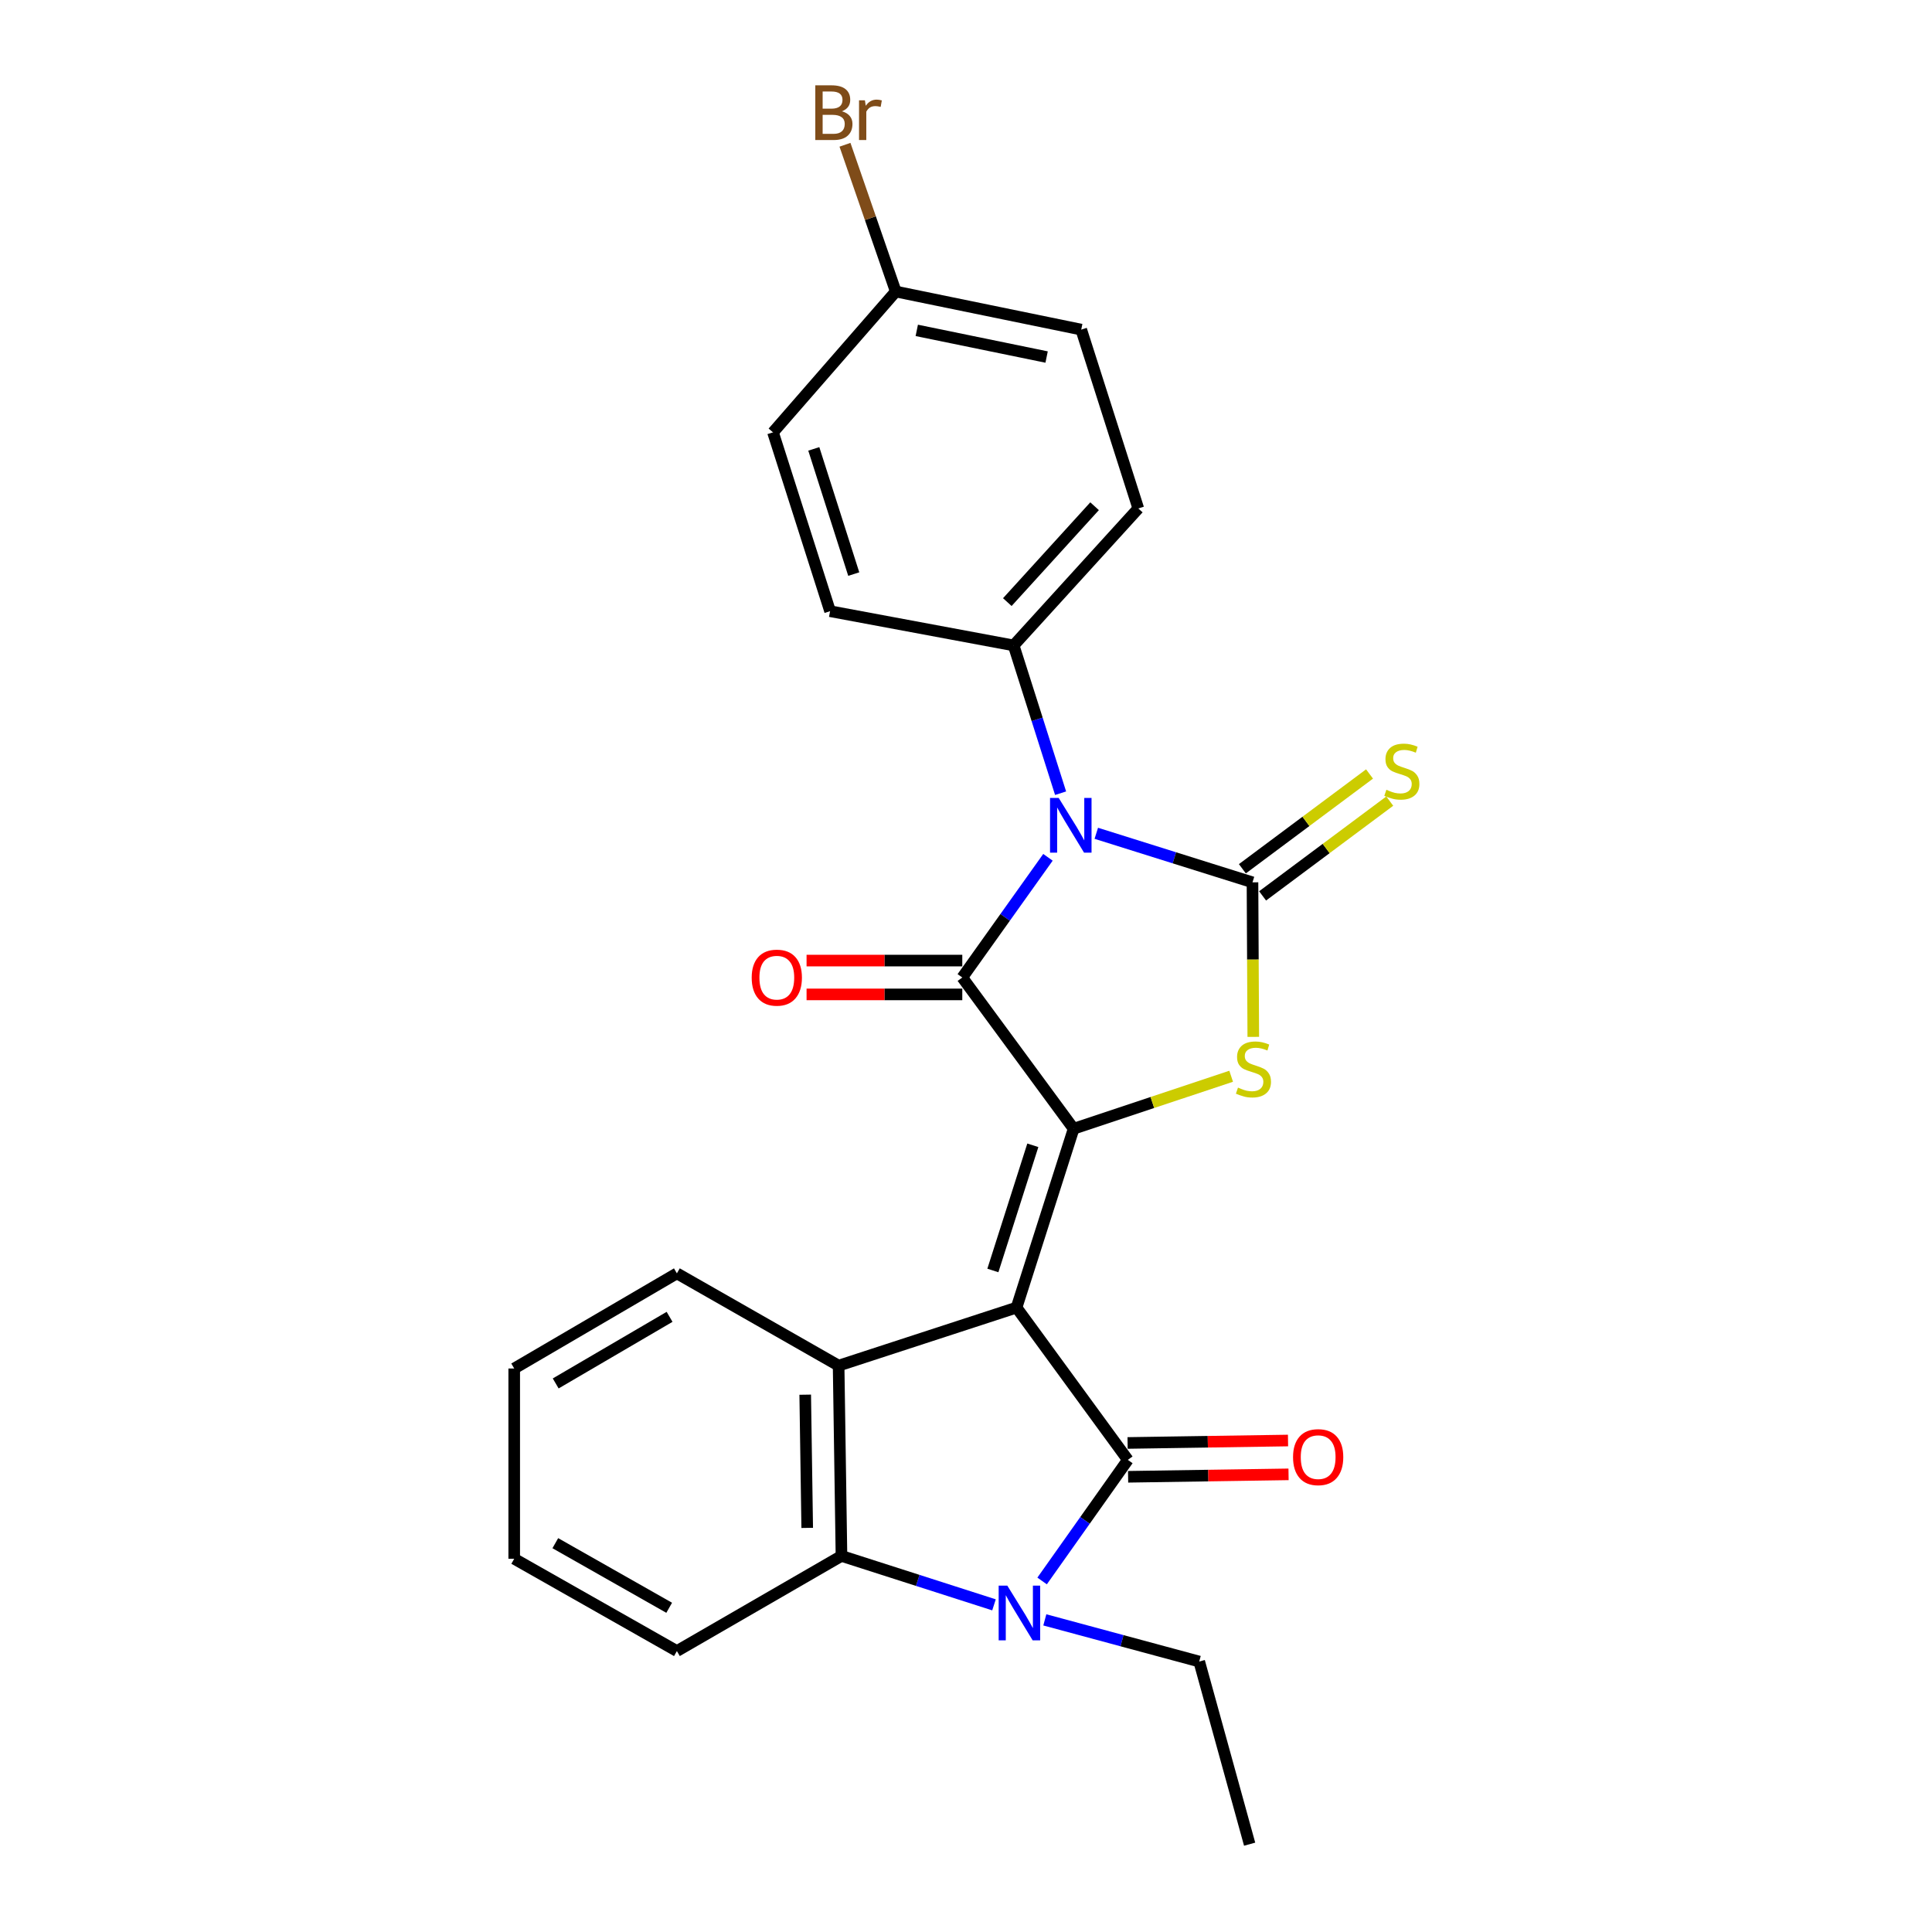 <?xml version='1.0' encoding='iso-8859-1'?>
<svg version='1.1' baseProfile='full'
              xmlns='http://www.w3.org/2000/svg'
                      xmlns:rdkit='http://www.rdkit.org/xml'
                      xmlns:xlink='http://www.w3.org/1999/xlink'
                  xml:space='preserve'
width='1000px' height='1000px' viewBox='0 0 1000 1000'>
<!-- END OF HEADER -->
<rect style='opacity:1.0;fill:#FFFFFF;stroke:none' width='1000' height='1000' x='0' y='0'> </rect>
<path class='bond-0' d='M 526.159,676.807 L 555.706,584.237' style='fill:none;fill-rule:evenodd;stroke:#000000;stroke-width:6px;stroke-linecap:butt;stroke-linejoin:miter;stroke-opacity:1' />
<path class='bond-0' d='M 513.909,657.596 L 534.591,592.797' style='fill:none;fill-rule:evenodd;stroke:#000000;stroke-width:6px;stroke-linecap:butt;stroke-linejoin:miter;stroke-opacity:1' />
<path class='bond-2' d='M 526.159,676.807 L 583.774,755.63' style='fill:none;fill-rule:evenodd;stroke:#000000;stroke-width:6px;stroke-linecap:butt;stroke-linejoin:miter;stroke-opacity:1' />
<path class='bond-7' d='M 526.159,676.807 L 434.066,706.849' style='fill:none;fill-rule:evenodd;stroke:#000000;stroke-width:6px;stroke-linecap:butt;stroke-linejoin:miter;stroke-opacity:1' />
<path class='bond-4' d='M 555.706,584.237 L 498.082,505.949' style='fill:none;fill-rule:evenodd;stroke:#000000;stroke-width:6px;stroke-linecap:butt;stroke-linejoin:miter;stroke-opacity:1' />
<path class='bond-5' d='M 555.706,584.237 L 596.477,570.65' style='fill:none;fill-rule:evenodd;stroke:#000000;stroke-width:6px;stroke-linecap:butt;stroke-linejoin:miter;stroke-opacity:1' />
<path class='bond-5' d='M 596.477,570.65 L 637.249,557.064' style='fill:none;fill-rule:evenodd;stroke:#CCCC00;stroke-width:6px;stroke-linecap:butt;stroke-linejoin:miter;stroke-opacity:1' />
<path class='bond-1' d='M 542.42,443.743 L 520.251,474.846' style='fill:none;fill-rule:evenodd;stroke:#0000FF;stroke-width:6px;stroke-linecap:butt;stroke-linejoin:miter;stroke-opacity:1' />
<path class='bond-1' d='M 520.251,474.846 L 498.082,505.949' style='fill:none;fill-rule:evenodd;stroke:#000000;stroke-width:6px;stroke-linecap:butt;stroke-linejoin:miter;stroke-opacity:1' />
<path class='bond-9' d='M 548.963,410.562 L 536.812,372.316' style='fill:none;fill-rule:evenodd;stroke:#0000FF;stroke-width:6px;stroke-linecap:butt;stroke-linejoin:miter;stroke-opacity:1' />
<path class='bond-9' d='M 536.812,372.316 L 524.661,334.069' style='fill:none;fill-rule:evenodd;stroke:#000000;stroke-width:6px;stroke-linecap:butt;stroke-linejoin:miter;stroke-opacity:1' />
<path class='bond-26' d='M 567.441,431.31 L 607.863,444.001' style='fill:none;fill-rule:evenodd;stroke:#0000FF;stroke-width:6px;stroke-linecap:butt;stroke-linejoin:miter;stroke-opacity:1' />
<path class='bond-26' d='M 607.863,444.001 L 648.286,456.692' style='fill:none;fill-rule:evenodd;stroke:#000000;stroke-width:6px;stroke-linecap:butt;stroke-linejoin:miter;stroke-opacity:1' />
<path class='bond-6' d='M 583.774,755.63 L 561.584,786.966' style='fill:none;fill-rule:evenodd;stroke:#000000;stroke-width:6px;stroke-linecap:butt;stroke-linejoin:miter;stroke-opacity:1' />
<path class='bond-6' d='M 561.584,786.966 L 539.394,818.302' style='fill:none;fill-rule:evenodd;stroke:#0000FF;stroke-width:6px;stroke-linecap:butt;stroke-linejoin:miter;stroke-opacity:1' />
<path class='bond-11' d='M 583.907,764.385 L 625.428,763.753' style='fill:none;fill-rule:evenodd;stroke:#000000;stroke-width:6px;stroke-linecap:butt;stroke-linejoin:miter;stroke-opacity:1' />
<path class='bond-11' d='M 625.428,763.753 L 666.948,763.121' style='fill:none;fill-rule:evenodd;stroke:#FF0000;stroke-width:6px;stroke-linecap:butt;stroke-linejoin:miter;stroke-opacity:1' />
<path class='bond-11' d='M 583.64,746.875 L 625.161,746.243' style='fill:none;fill-rule:evenodd;stroke:#000000;stroke-width:6px;stroke-linecap:butt;stroke-linejoin:miter;stroke-opacity:1' />
<path class='bond-11' d='M 625.161,746.243 L 666.682,745.612' style='fill:none;fill-rule:evenodd;stroke:#FF0000;stroke-width:6px;stroke-linecap:butt;stroke-linejoin:miter;stroke-opacity:1' />
<path class='bond-3' d='M 648.286,456.692 L 648.491,496.69' style='fill:none;fill-rule:evenodd;stroke:#000000;stroke-width:6px;stroke-linecap:butt;stroke-linejoin:miter;stroke-opacity:1' />
<path class='bond-3' d='M 648.491,496.69 L 648.697,536.688' style='fill:none;fill-rule:evenodd;stroke:#CCCC00;stroke-width:6px;stroke-linecap:butt;stroke-linejoin:miter;stroke-opacity:1' />
<path class='bond-10' d='M 653.518,463.712 L 686.426,439.182' style='fill:none;fill-rule:evenodd;stroke:#000000;stroke-width:6px;stroke-linecap:butt;stroke-linejoin:miter;stroke-opacity:1' />
<path class='bond-10' d='M 686.426,439.182 L 719.333,414.653' style='fill:none;fill-rule:evenodd;stroke:#CCCC00;stroke-width:6px;stroke-linecap:butt;stroke-linejoin:miter;stroke-opacity:1' />
<path class='bond-10' d='M 643.053,449.671 L 675.96,425.142' style='fill:none;fill-rule:evenodd;stroke:#000000;stroke-width:6px;stroke-linecap:butt;stroke-linejoin:miter;stroke-opacity:1' />
<path class='bond-10' d='M 675.96,425.142 L 708.868,400.612' style='fill:none;fill-rule:evenodd;stroke:#CCCC00;stroke-width:6px;stroke-linecap:butt;stroke-linejoin:miter;stroke-opacity:1' />
<path class='bond-12' d='M 498.082,497.193 L 457.78,497.193' style='fill:none;fill-rule:evenodd;stroke:#000000;stroke-width:6px;stroke-linecap:butt;stroke-linejoin:miter;stroke-opacity:1' />
<path class='bond-12' d='M 457.78,497.193 L 417.478,497.193' style='fill:none;fill-rule:evenodd;stroke:#FF0000;stroke-width:6px;stroke-linecap:butt;stroke-linejoin:miter;stroke-opacity:1' />
<path class='bond-12' d='M 498.082,514.705 L 457.78,514.705' style='fill:none;fill-rule:evenodd;stroke:#000000;stroke-width:6px;stroke-linecap:butt;stroke-linejoin:miter;stroke-opacity:1' />
<path class='bond-12' d='M 457.78,514.705 L 417.478,514.705' style='fill:none;fill-rule:evenodd;stroke:#FF0000;stroke-width:6px;stroke-linecap:butt;stroke-linejoin:miter;stroke-opacity:1' />
<path class='bond-15' d='M 540.798,838.44 L 580.756,849.225' style='fill:none;fill-rule:evenodd;stroke:#0000FF;stroke-width:6px;stroke-linecap:butt;stroke-linejoin:miter;stroke-opacity:1' />
<path class='bond-15' d='M 580.756,849.225 L 620.714,860.01' style='fill:none;fill-rule:evenodd;stroke:#000000;stroke-width:6px;stroke-linecap:butt;stroke-linejoin:miter;stroke-opacity:1' />
<path class='bond-25' d='M 514.49,830.669 L 475.017,818.007' style='fill:none;fill-rule:evenodd;stroke:#0000FF;stroke-width:6px;stroke-linecap:butt;stroke-linejoin:miter;stroke-opacity:1' />
<path class='bond-25' d='M 475.017,818.007 L 435.545,805.344' style='fill:none;fill-rule:evenodd;stroke:#000000;stroke-width:6px;stroke-linecap:butt;stroke-linejoin:miter;stroke-opacity:1' />
<path class='bond-8' d='M 434.066,706.849 L 435.545,805.344' style='fill:none;fill-rule:evenodd;stroke:#000000;stroke-width:6px;stroke-linecap:butt;stroke-linejoin:miter;stroke-opacity:1' />
<path class='bond-8' d='M 416.778,721.886 L 417.813,790.833' style='fill:none;fill-rule:evenodd;stroke:#000000;stroke-width:6px;stroke-linecap:butt;stroke-linejoin:miter;stroke-opacity:1' />
<path class='bond-17' d='M 434.066,706.849 L 350.359,659.09' style='fill:none;fill-rule:evenodd;stroke:#000000;stroke-width:6px;stroke-linecap:butt;stroke-linejoin:miter;stroke-opacity:1' />
<path class='bond-21' d='M 435.545,805.344 L 350.359,854.582' style='fill:none;fill-rule:evenodd;stroke:#000000;stroke-width:6px;stroke-linecap:butt;stroke-linejoin:miter;stroke-opacity:1' />
<path class='bond-13' d='M 524.661,334.069 L 589.183,263.175' style='fill:none;fill-rule:evenodd;stroke:#000000;stroke-width:6px;stroke-linecap:butt;stroke-linejoin:miter;stroke-opacity:1' />
<path class='bond-13' d='M 521.388,311.648 L 566.553,262.022' style='fill:none;fill-rule:evenodd;stroke:#000000;stroke-width:6px;stroke-linecap:butt;stroke-linejoin:miter;stroke-opacity:1' />
<path class='bond-14' d='M 524.661,334.069 L 429.649,316.353' style='fill:none;fill-rule:evenodd;stroke:#000000;stroke-width:6px;stroke-linecap:butt;stroke-linejoin:miter;stroke-opacity:1' />
<path class='bond-18' d='M 589.183,263.175 L 559.646,170.605' style='fill:none;fill-rule:evenodd;stroke:#000000;stroke-width:6px;stroke-linecap:butt;stroke-linejoin:miter;stroke-opacity:1' />
<path class='bond-19' d='M 429.649,316.353 L 400.103,223.783' style='fill:none;fill-rule:evenodd;stroke:#000000;stroke-width:6px;stroke-linecap:butt;stroke-linejoin:miter;stroke-opacity:1' />
<path class='bond-19' d='M 441.9,297.143 L 421.218,232.344' style='fill:none;fill-rule:evenodd;stroke:#000000;stroke-width:6px;stroke-linecap:butt;stroke-linejoin:miter;stroke-opacity:1' />
<path class='bond-22' d='M 620.714,860.01 L 646.807,954.545' style='fill:none;fill-rule:evenodd;stroke:#000000;stroke-width:6px;stroke-linecap:butt;stroke-linejoin:miter;stroke-opacity:1' />
<path class='bond-16' d='M 463.642,150.895 L 400.103,223.783' style='fill:none;fill-rule:evenodd;stroke:#000000;stroke-width:6px;stroke-linecap:butt;stroke-linejoin:miter;stroke-opacity:1' />
<path class='bond-20' d='M 463.642,150.895 L 450.501,112.914' style='fill:none;fill-rule:evenodd;stroke:#000000;stroke-width:6px;stroke-linecap:butt;stroke-linejoin:miter;stroke-opacity:1' />
<path class='bond-20' d='M 450.501,112.914 L 437.361,74.934' style='fill:none;fill-rule:evenodd;stroke:#7F4C19;stroke-width:6px;stroke-linecap:butt;stroke-linejoin:miter;stroke-opacity:1' />
<path class='bond-28' d='M 463.642,150.895 L 559.646,170.605' style='fill:none;fill-rule:evenodd;stroke:#000000;stroke-width:6px;stroke-linecap:butt;stroke-linejoin:miter;stroke-opacity:1' />
<path class='bond-28' d='M 474.521,171.005 L 541.724,184.803' style='fill:none;fill-rule:evenodd;stroke:#000000;stroke-width:6px;stroke-linecap:butt;stroke-linejoin:miter;stroke-opacity:1' />
<path class='bond-23' d='M 350.359,659.09 L 266.156,708.338' style='fill:none;fill-rule:evenodd;stroke:#000000;stroke-width:6px;stroke-linecap:butt;stroke-linejoin:miter;stroke-opacity:1' />
<path class='bond-23' d='M 346.57,681.594 L 287.628,716.067' style='fill:none;fill-rule:evenodd;stroke:#000000;stroke-width:6px;stroke-linecap:butt;stroke-linejoin:miter;stroke-opacity:1' />
<path class='bond-27' d='M 350.359,854.582 L 266.156,806.813' style='fill:none;fill-rule:evenodd;stroke:#000000;stroke-width:6px;stroke-linecap:butt;stroke-linejoin:miter;stroke-opacity:1' />
<path class='bond-27' d='M 346.37,832.185 L 287.428,798.747' style='fill:none;fill-rule:evenodd;stroke:#000000;stroke-width:6px;stroke-linecap:butt;stroke-linejoin:miter;stroke-opacity:1' />
<path class='bond-24' d='M 266.156,708.338 L 266.156,806.813' style='fill:none;fill-rule:evenodd;stroke:#000000;stroke-width:6px;stroke-linecap:butt;stroke-linejoin:miter;stroke-opacity:1' />
<path  class='atom-2' d='M 547.977 413.005
L 557.257 428.005
Q 558.177 429.485, 559.657 432.165
Q 561.137 434.845, 561.217 435.005
L 561.217 413.005
L 564.977 413.005
L 564.977 441.325
L 561.097 441.325
L 551.137 424.925
Q 549.977 423.005, 548.737 420.805
Q 547.537 418.605, 547.177 417.925
L 547.177 441.325
L 543.497 441.325
L 543.497 413.005
L 547.977 413.005
' fill='#0000FF'/>
<path  class='atom-6' d='M 640.782 562.941
Q 641.102 563.061, 642.422 563.621
Q 643.742 564.181, 645.182 564.541
Q 646.662 564.861, 648.102 564.861
Q 650.782 564.861, 652.342 563.581
Q 653.902 562.261, 653.902 559.981
Q 653.902 558.421, 653.102 557.461
Q 652.342 556.501, 651.142 555.981
Q 649.942 555.461, 647.942 554.861
Q 645.422 554.101, 643.902 553.381
Q 642.422 552.661, 641.342 551.141
Q 640.302 549.621, 640.302 547.061
Q 640.302 543.501, 642.702 541.301
Q 645.142 539.101, 649.942 539.101
Q 653.222 539.101, 656.942 540.661
L 656.022 543.741
Q 652.622 542.341, 650.062 542.341
Q 647.302 542.341, 645.782 543.501
Q 644.262 544.621, 644.302 546.581
Q 644.302 548.101, 645.062 549.021
Q 645.862 549.941, 646.982 550.461
Q 648.142 550.981, 650.062 551.581
Q 652.622 552.381, 654.142 553.181
Q 655.662 553.981, 656.742 555.621
Q 657.862 557.221, 657.862 559.981
Q 657.862 563.901, 655.222 566.021
Q 652.622 568.101, 648.262 568.101
Q 645.742 568.101, 643.822 567.541
Q 641.942 567.021, 639.702 566.101
L 640.782 562.941
' fill='#CCCC00'/>
<path  class='atom-7' d='M 521.388 820.73
L 530.668 835.73
Q 531.588 837.21, 533.068 839.89
Q 534.548 842.57, 534.628 842.73
L 534.628 820.73
L 538.388 820.73
L 538.388 849.05
L 534.508 849.05
L 524.548 832.65
Q 523.388 830.73, 522.148 828.53
Q 520.948 826.33, 520.588 825.65
L 520.588 849.05
L 516.908 849.05
L 516.908 820.73
L 521.388 820.73
' fill='#0000FF'/>
<path  class='atom-11' d='M 717.591 408.788
Q 717.911 408.908, 719.231 409.468
Q 720.551 410.028, 721.991 410.388
Q 723.471 410.708, 724.911 410.708
Q 727.591 410.708, 729.151 409.428
Q 730.711 408.108, 730.711 405.828
Q 730.711 404.268, 729.911 403.308
Q 729.151 402.348, 727.951 401.828
Q 726.751 401.308, 724.751 400.708
Q 722.231 399.948, 720.711 399.228
Q 719.231 398.508, 718.151 396.988
Q 717.111 395.468, 717.111 392.908
Q 717.111 389.348, 719.511 387.148
Q 721.951 384.948, 726.751 384.948
Q 730.031 384.948, 733.751 386.508
L 732.831 389.588
Q 729.431 388.188, 726.871 388.188
Q 724.111 388.188, 722.591 389.348
Q 721.071 390.468, 721.111 392.428
Q 721.111 393.948, 721.871 394.868
Q 722.671 395.788, 723.791 396.308
Q 724.951 396.828, 726.871 397.428
Q 729.431 398.228, 730.951 399.028
Q 732.471 399.828, 733.551 401.468
Q 734.671 403.068, 734.671 405.828
Q 734.671 409.748, 732.031 411.868
Q 729.431 413.948, 725.071 413.948
Q 722.551 413.948, 720.631 413.388
Q 718.751 412.868, 716.511 411.948
L 717.591 408.788
' fill='#CCCC00'/>
<path  class='atom-12' d='M 669.278 754.211
Q 669.278 747.411, 672.638 743.611
Q 675.998 739.811, 682.278 739.811
Q 688.558 739.811, 691.918 743.611
Q 695.278 747.411, 695.278 754.211
Q 695.278 761.091, 691.878 765.011
Q 688.478 768.891, 682.278 768.891
Q 676.038 768.891, 672.638 765.011
Q 669.278 761.131, 669.278 754.211
M 682.278 765.691
Q 686.598 765.691, 688.918 762.811
Q 691.278 759.891, 691.278 754.211
Q 691.278 748.651, 688.918 745.851
Q 686.598 743.011, 682.278 743.011
Q 677.958 743.011, 675.598 745.811
Q 673.278 748.611, 673.278 754.211
Q 673.278 759.931, 675.598 762.811
Q 677.958 765.691, 682.278 765.691
' fill='#FF0000'/>
<path  class='atom-13' d='M 389.078 506.029
Q 389.078 499.229, 392.438 495.429
Q 395.798 491.629, 402.078 491.629
Q 408.358 491.629, 411.718 495.429
Q 415.078 499.229, 415.078 506.029
Q 415.078 512.909, 411.678 516.829
Q 408.278 520.709, 402.078 520.709
Q 395.838 520.709, 392.438 516.829
Q 389.078 512.949, 389.078 506.029
M 402.078 517.509
Q 406.398 517.509, 408.718 514.629
Q 411.078 511.709, 411.078 506.029
Q 411.078 500.469, 408.718 497.669
Q 406.398 494.829, 402.078 494.829
Q 397.758 494.829, 395.398 497.629
Q 393.078 500.429, 393.078 506.029
Q 393.078 511.749, 395.398 514.629
Q 397.758 517.509, 402.078 517.509
' fill='#FF0000'/>
<path  class='atom-21' d='M 435.755 57.605
Q 438.475 58.365, 439.835 60.045
Q 441.235 61.685, 441.235 64.125
Q 441.235 68.045, 438.715 70.285
Q 436.235 72.485, 431.515 72.485
L 421.995 72.485
L 421.995 44.165
L 430.355 44.165
Q 435.195 44.165, 437.635 46.125
Q 440.075 48.085, 440.075 51.685
Q 440.075 55.965, 435.755 57.605
M 425.795 47.365
L 425.795 56.245
L 430.355 56.245
Q 433.155 56.245, 434.595 55.125
Q 436.075 53.965, 436.075 51.685
Q 436.075 47.365, 430.355 47.365
L 425.795 47.365
M 431.515 69.285
Q 434.275 69.285, 435.755 67.965
Q 437.235 66.645, 437.235 64.125
Q 437.235 61.805, 435.595 60.645
Q 433.995 59.445, 430.915 59.445
L 425.795 59.445
L 425.795 69.285
L 431.515 69.285
' fill='#7F4C19'/>
<path  class='atom-21' d='M 447.675 51.925
L 448.115 54.765
Q 450.275 51.565, 453.795 51.565
Q 454.915 51.565, 456.435 51.965
L 455.835 55.325
Q 454.115 54.925, 453.155 54.925
Q 451.475 54.925, 450.355 55.605
Q 449.275 56.245, 448.395 57.805
L 448.395 72.485
L 444.635 72.485
L 444.635 51.925
L 447.675 51.925
' fill='#7F4C19'/>
</svg>
